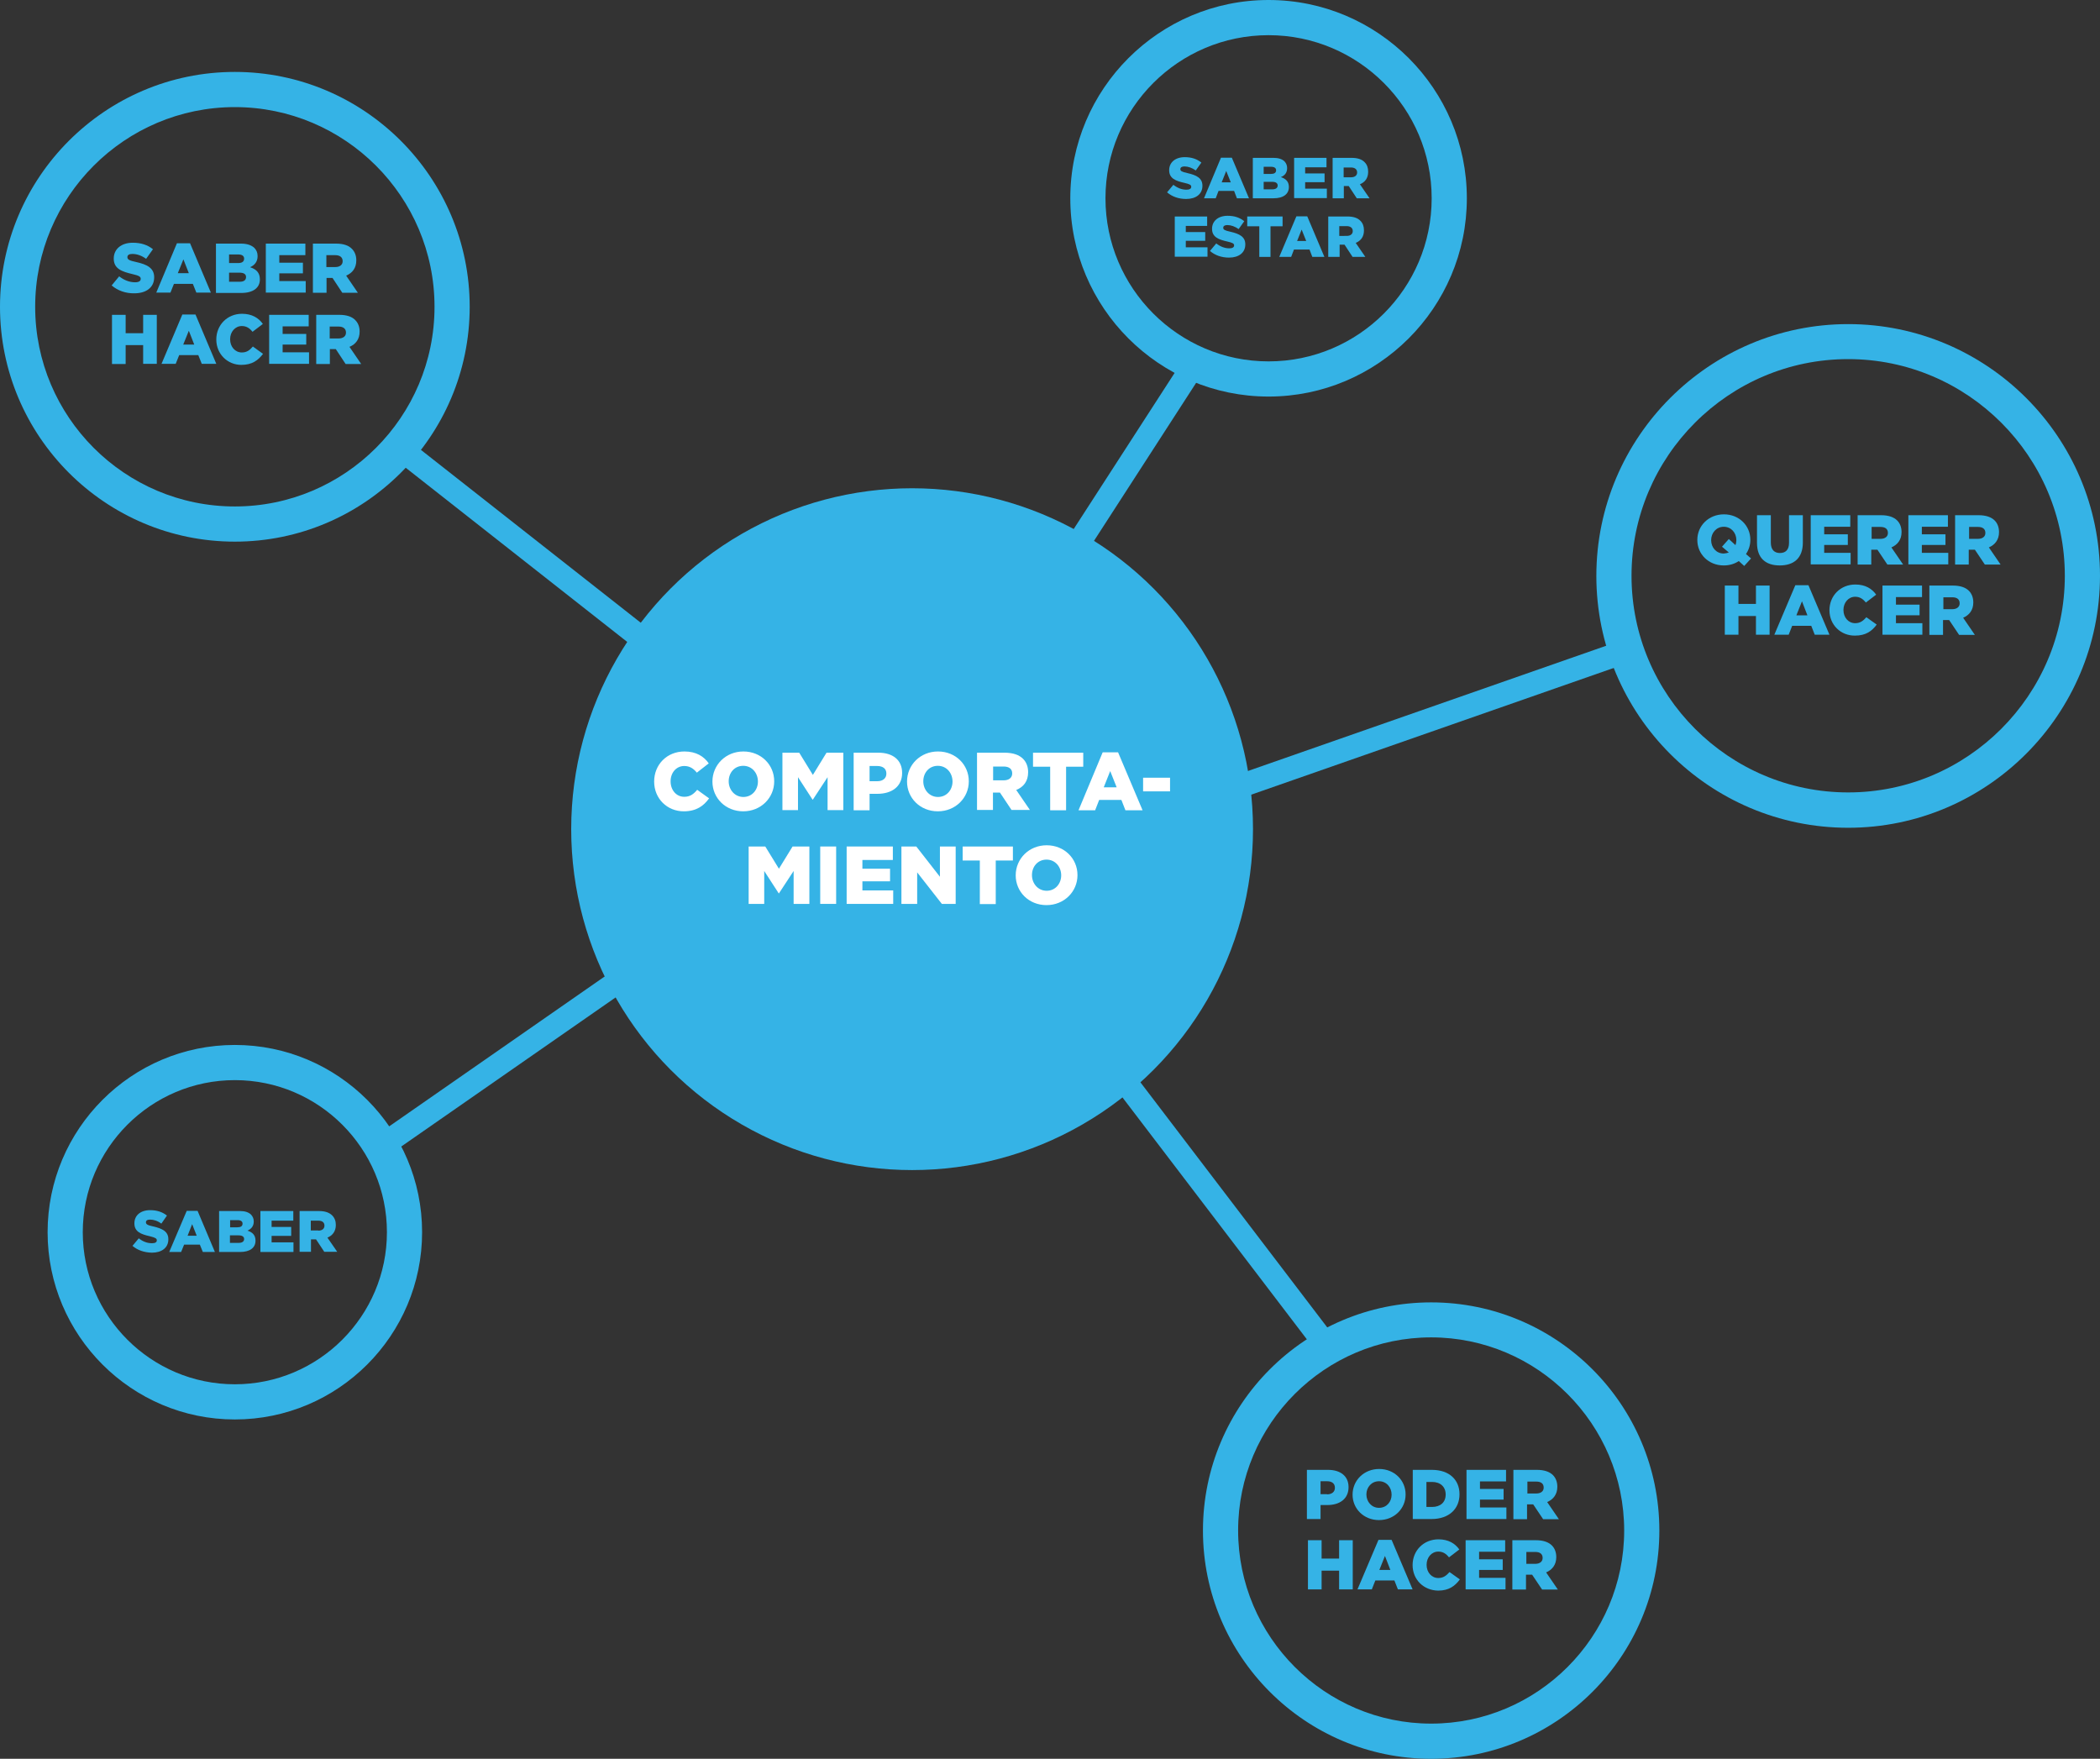 <?xml version="1.0" encoding="utf-8"?>
<!-- Generator: Adobe Illustrator 26.0.0, SVG Export Plug-In . SVG Version: 6.00 Build 0)  -->
<svg version="1.1" id="Capa_1" xmlns="http://www.w3.org/2000/svg" xmlns:xlink="http://www.w3.org/1999/xlink" x="0px" y="0px"
	 viewBox="0 0 1200 1005" style="enable-background:new 0 0 1200 1005;" xml:space="preserve">
<rect x="0" y="0" width="1200" height="1005" fill="#333333" stroke="none"/>
<style type="text/css">
	.st0{fill-rule:evenodd;clip-rule:evenodd;fill:#DB1C8B;}
	.st1{clip-path:url(#SVGID_00000072252927721213969180000015210242008425284028_);}
	.st2{fill:#FFFFFF;}
	.st3{fill-rule:evenodd;clip-rule:evenodd;fill:#35B3E6;}
	.st4{clip-path:url(#SVGID_00000092439401138658590130000004263062326306597813_);}
	.st5{fill:#1E1E1D;}
	.st6{fill:#35B3E6;}
	.st7{fill:#DB1C8B;}
	.st8{fill-rule:evenodd;clip-rule:evenodd;fill:#1EBAC8;}
	.st9{fill:#4BD4DB;}
	.st10{fill:#E240A4;}
	.st11{fill:#41BEE5;}
	.st12{fill:#56CDE8;}
	.st13{fill:#FFFFFF;stroke:#1E1E1D;stroke-width:4.982;stroke-linecap:round;stroke-linejoin:round;stroke-miterlimit:10;}
	.st14{fill:#1E1E1D;stroke:#1E1E1D;stroke-width:4.982;stroke-linecap:round;stroke-linejoin:round;stroke-miterlimit:10;}
	.st15{fill:none;stroke:#1E1E1D;stroke-width:4.982;stroke-linecap:round;stroke-linejoin:round;stroke-miterlimit:10;}
	.st16{fill:none;stroke:#1E1E1D;stroke-width:2.491;stroke-linecap:round;stroke-linejoin:round;stroke-miterlimit:10;}
	.st17{fill:#FFFFFF;stroke:#1E1E1D;stroke-width:1.966;stroke-linecap:round;stroke-linejoin:round;stroke-miterlimit:10;}
	.st18{fill:#1E1E1D;stroke:#1E1E1D;stroke-width:1.966;stroke-linecap:round;stroke-linejoin:round;stroke-miterlimit:10;}
	.st19{fill:none;stroke:#1E1E1D;stroke-width:1.966;stroke-linecap:round;stroke-linejoin:round;stroke-miterlimit:10;}
	.st20{fill:none;stroke:#1E1E1D;stroke-width:0.983;stroke-linecap:round;stroke-linejoin:round;stroke-miterlimit:10;}
	.st21{fill:#4B6FB5;}
</style>
<g>
	<path class="st6" d="M724.9,226.6c-62.5,0-113.3-50.8-113.3-113.3S662.4,0,724.9,0s113.3,50.8,113.3,113.3S787.3,226.6,724.9,226.6
		z M724.9,20.1c-51.4,0-93.2,41.8-93.2,93.2s41.8,93.2,93.2,93.2c51.4,0,93.2-41.8,93.2-93.2S776.3,20.1,724.9,20.1z"/>
	<path class="st6" d="M134.2,309.5C60.2,309.5,0,249.3,0,175.3S60.2,41.1,134.2,41.1s134.2,60.2,134.2,134.2
		S208.2,309.5,134.2,309.5z M134.2,61.2c-62.9,0-114.1,51.2-114.1,114.1s51.2,114.1,114.1,114.1s114.1-51.2,114.1-114.1
		S197.1,61.2,134.2,61.2z"/>
	<path class="st6" d="M134.2,811.1c-59,0-107-48-107-107c0-59,48-107,107-107c59,0,107,48,107,107
		C241.2,763.1,193.2,811.1,134.2,811.1z M134.2,617.2c-47.9,0-86.9,39-86.9,86.9c0,47.9,39,86.9,86.9,86.9s86.9-39,86.9-86.9
		C221.1,656.2,182.1,617.2,134.2,617.2z"/>
	<path class="st6" d="M817.8,1005c-71.9,0-130.4-58.5-130.4-130.4s58.5-130.4,130.4-130.4s130.4,58.5,130.4,130.4
		S889.7,1005,817.8,1005z M817.8,764.2c-60.8,0-110.3,49.5-110.3,110.3S757,984.9,817.8,984.9c60.8,0,110.3-49.5,110.3-110.3
		S878.6,764.2,817.8,764.2z"/>
	<path class="st6" d="M1056.1,473c-79.4,0-143.9-64.6-143.9-143.9s64.6-143.9,143.9-143.9S1200,249.7,1200,329
		S1135.4,473,1056.1,473z M1056.1,205.2c-68.3,0-123.8,55.6-123.8,123.8s55.6,123.8,123.8,123.8s123.8-55.6,123.8-123.8
		S1124.3,205.2,1056.1,205.2z"/>
	<g>
		<circle class="st6" cx="521.2" cy="473.8" r="194.8"/>
		<g>
			<path class="st2" d="M373.8,446.6L373.8,446.6c0-9.7,7.3-17.2,17.3-17.2c6.7,0,11.1,2.8,13.9,6.8l-6.8,5.3
				c-1.9-2.3-4-3.8-7.2-3.8c-4.6,0-7.8,3.9-7.8,8.7v0.1c0,4.9,3.2,8.8,7.8,8.8c3.4,0,5.4-1.6,7.4-4l6.8,4.9
				c-3.1,4.3-7.3,7.4-14.5,7.4C381.3,463.6,373.8,456.4,373.8,446.6z"/>
			<path class="st2" d="M407.1,446.6L407.1,446.6c0-9.5,7.6-17.2,17.7-17.2c10.1,0,17.6,7.6,17.6,17v0.1c0,9.4-7.6,17.1-17.7,17.1
				C414.6,463.6,407.1,456,407.1,446.6z M433.1,446.6L433.1,446.6c0-4.9-3.4-9-8.4-9c-5,0-8.3,4-8.3,8.8v0.1c0,4.7,3.4,8.9,8.4,8.9
				C429.8,455.4,433.1,451.3,433.1,446.6z"/>
			<path class="st2" d="M447.1,430.1h9.6l7.8,12.7l7.8-12.7h9.6v32.8h-9v-18.8l-8.4,12.8h-0.2l-8.3-12.8v18.8h-8.9V430.1z"/>
			<path class="st2" d="M487.8,430.1h14.1c8.3,0,13.6,4.2,13.6,11.5v0.1c0,7.8-6,11.9-14.1,11.9h-4.5v9.4h-9.1V430.1z M501.3,446.4
				c3.2,0,5.2-1.7,5.2-4.3V442c0-2.8-2-4.3-5.3-4.3h-4.3v8.7H501.3z"/>
			<path class="st2" d="M518.3,446.6L518.3,446.6c0-9.5,7.6-17.2,17.7-17.2c10.1,0,17.6,7.6,17.6,17v0.1c0,9.4-7.6,17.1-17.7,17.1
				C525.8,463.6,518.3,456,518.3,446.6z M544.3,446.6L544.3,446.6c0-4.9-3.4-9-8.4-9c-5,0-8.3,4-8.3,8.8v0.1c0,4.7,3.4,8.9,8.4,8.9
				C541,455.4,544.3,451.3,544.3,446.6z"/>
			<path class="st2" d="M558.4,430.1h15.5c5.1,0,8.5,1.3,10.7,3.5c1.9,1.9,2.9,4.5,2.9,7.6v0.1c0,5.1-2.6,8.4-6.8,10.1l7.8,11.4
				h-10.5l-6.6-9.9h-4v9.9h-9.1V430.1z M573.5,445.9c3,0,4.9-1.5,4.9-3.9v-0.1c0-2.6-1.9-3.9-4.9-3.9h-6v7.9H573.5z"/>
			<path class="st2" d="M600.1,438.1h-9.8v-8H619v8h-9.8v24.9h-9.1V438.1z"/>
			<path class="st2" d="M630.1,429.9h8.8l14,33.1h-9.8l-2.3-5.9h-12.7l-2.3,5.9h-9.5L630.1,429.9z M638.1,449.9l-3.7-9.3l-3.7,9.3
				H638.1z"/>
			<path class="st2" d="M653.2,444.4h15.4v7.8h-15.4V444.4z"/>
			<path class="st2" d="M427.7,483.7h9.6l7.8,12.7l7.8-12.7h9.6v32.8h-9v-18.8l-8.4,12.8H445l-8.3-12.8v18.8h-8.9V483.7z"/>
			<path class="st2" d="M468.7,483.7h9.1v32.8h-9.1V483.7z"/>
			<path class="st2" d="M483.8,483.7h26.4v7.7h-17.4v5h15.8v7.2h-15.8v5.2h17.6v7.7h-26.6V483.7z"/>
			<path class="st2" d="M515.1,483.7h8.5l13.5,17.3v-17.3h9v32.8h-7.9l-14.1-18v18h-9V483.7z"/>
			<path class="st2" d="M559.9,491.7h-9.8v-8h28.7v8H569v24.9h-9.1V491.7z"/>
			<path class="st2" d="M580.4,500.2L580.4,500.2c0-9.5,7.6-17.2,17.7-17.2c10.1,0,17.6,7.6,17.6,17v0.1c0,9.4-7.6,17.1-17.7,17.1
				C587.9,517.2,580.4,509.6,580.4,500.2z M606.4,500.2L606.4,500.2c0-4.9-3.4-9-8.4-9c-5,0-8.3,4-8.3,8.8v0.1
				c0,4.7,3.4,8.9,8.4,8.9C603.1,509,606.4,504.9,606.4,500.2z"/>
		</g>
	</g>
	<g>
		<path class="st6" d="M666.9,109.9l3.6-4.3c2.3,1.8,4.8,2.8,7.5,2.8c1.7,0,2.7-0.6,2.7-1.6v-0.1c0-1-0.8-1.5-3.9-2.2
			c-4.9-1.1-8.7-2.5-8.7-7.2v-0.1c0-4.3,3.4-7.4,8.9-7.4c4,0,7,1.1,9.5,3.1l-3.2,4.5c-2.1-1.5-4.4-2.3-6.5-2.3
			c-1.5,0-2.3,0.6-2.3,1.5v0.1c0,1,0.8,1.5,4,2.2c5.3,1.2,8.6,2.9,8.6,7.2v0.1c0,4.7-3.7,7.5-9.3,7.5
			C673.6,113.7,669.8,112.4,666.9,109.9z"/>
		<path class="st6" d="M697.7,90.1h6.2l9.8,23.2h-6.9l-1.6-4.2h-8.9l-1.6,4.2h-6.7L697.7,90.1z M703.3,104.2l-2.6-6.5l-2.6,6.5
			H703.3z"/>
		<path class="st6" d="M715.9,90.2h11.8c2.9,0,4.9,0.7,6.3,2c0.9,1,1.5,2.2,1.5,3.8v0.1c0,2.7-1.5,4.3-3.6,5.1
			c2.8,0.9,4.6,2.5,4.6,5.6v0.1c0,4-3.2,6.4-8.7,6.4h-11.9V90.2z M729.2,97.3c0-1.3-1-2-2.9-2h-4.2v4.1h4
			C728.1,99.4,729.2,98.8,729.2,97.3L729.2,97.3z M730.1,106c0-1.3-1-2.1-3.1-2.1h-4.9v4.3h4.9C729,108.2,730.1,107.4,730.1,106
			L730.1,106z"/>
		<path class="st6" d="M739.4,90.2H758v5.4h-12.2v3.5h11.1v5h-11.1v3.7h12.4v5.4h-18.7V90.2z"/>
		<path class="st6" d="M761.4,90.2h10.9c3.6,0,6,0.9,7.5,2.5c1.4,1.4,2,3.2,2,5.4v0.1c0,3.6-1.8,5.9-4.7,7.1l5.5,8h-7.3l-4.6-7h-2.8
			v7h-6.4V90.2z M772.1,101.3c2.1,0,3.4-1.1,3.4-2.7v-0.1c0-1.8-1.4-2.8-3.5-2.8h-4.2v5.6H772.1z"/>
		<path class="st6" d="M671.2,123.7h18.6v5.4h-12.2v3.5h11.1v5h-11.1v3.7h12.4v5.4h-18.7V123.7z"/>
		<path class="st6" d="M691.4,143.4l3.6-4.3c2.3,1.8,4.8,2.8,7.5,2.8c1.7,0,2.7-0.6,2.7-1.6v-0.1c0-1-0.8-1.5-3.9-2.2
			c-4.9-1.1-8.7-2.5-8.7-7.2v-0.1c0-4.3,3.4-7.4,8.9-7.4c4,0,7,1.1,9.5,3.1l-3.2,4.5c-2.1-1.5-4.4-2.3-6.5-2.3
			c-1.5,0-2.3,0.6-2.3,1.5v0.1c0,1,0.8,1.5,4,2.2c5.3,1.2,8.6,2.9,8.6,7.2v0.1c0,4.7-3.7,7.5-9.3,7.5
			C698.1,147.2,694.3,145.9,691.4,143.4z"/>
		<path class="st6" d="M719.6,129.3h-6.9v-5.6h20.2v5.6H726v17.5h-6.4V129.3z"/>
		<path class="st6" d="M740.8,123.6h6.2l9.8,23.2h-6.9l-1.6-4.2h-8.9l-1.6,4.2H731L740.8,123.6z M746.4,137.7l-2.6-6.5l-2.6,6.5
			H746.4z"/>
		<path class="st6" d="M759,123.7h10.9c3.6,0,6,0.9,7.5,2.5c1.4,1.4,2,3.2,2,5.4v0.1c0,3.6-1.8,5.9-4.7,7.1l5.5,8h-7.3l-4.6-7h-2.8
			v7H759V123.7z M769.6,134.8c2.1,0,3.4-1.1,3.4-2.7V132c0-1.8-1.4-2.8-3.5-2.8h-4.2v5.6H769.6z"/>
	</g>
	<g>
		<path class="st6" d="M63.8,163.1l4.3-5.2c2.8,2.2,5.9,3.4,9.1,3.4c2.1,0,3.2-0.7,3.2-1.9v-0.1c0-1.2-0.9-1.8-4.8-2.7
			c-5.9-1.4-10.6-3-10.6-8.8v-0.1c0-5.2,4.1-9,10.9-9c4.8,0,8.5,1.3,11.5,3.7l-3.9,5.5c-2.6-1.9-5.3-2.8-7.9-2.8
			c-1.9,0-2.8,0.7-2.8,1.8v0.1c0,1.2,1,1.9,4.9,2.7c6.4,1.4,10.4,3.5,10.4,8.7v0.1c0,5.7-4.5,9.1-11.3,9.1
			C71.9,167.7,67.3,166.1,63.8,163.1z"/>
		<path class="st6" d="M101.1,139h7.5l11.9,28.2h-8.3l-2-5H99.4l-2,5h-8.1L101.1,139z M107.9,156.1l-3.1-7.9l-3.2,7.9H107.9z"/>
		<path class="st6" d="M123.3,139.2h14.4c3.5,0,6,0.9,7.7,2.5c1.1,1.2,1.8,2.6,1.8,4.6v0.1c0,3.2-1.8,5.2-4.3,6.3
			c3.4,1.1,5.6,3,5.6,6.9v0.1c0,4.8-3.9,7.7-10.6,7.7h-14.5V139.2z M139.5,147.8c0-1.6-1.2-2.4-3.5-2.4h-5.1v4.9h4.9
			C138.1,150.4,139.5,149.6,139.5,147.8L139.5,147.8z M140.6,158.3c0-1.6-1.2-2.5-3.8-2.5h-5.9v5.2h6
			C139.3,161,140.6,160.1,140.6,158.3L140.6,158.3z"/>
		<path class="st6" d="M151.9,139.2h22.6v6.6h-14.9v4.3h13.5v6.1h-13.5v4.4h15.1v6.6h-22.8V139.2z"/>
		<path class="st6" d="M178.7,139.2h13.3c4.3,0,7.3,1.1,9.1,3c1.6,1.6,2.5,3.8,2.5,6.5v0.1c0,4.3-2.2,7.2-5.8,8.7l6.7,9.8h-8.9
			l-5.6-8.5h-3.4v8.5h-7.8V139.2z M191.6,152.6c2.6,0,4.2-1.3,4.2-3.3v-0.1c0-2.2-1.6-3.4-4.2-3.4h-5.1v6.8H191.6z"/>
		<path class="st6" d="M64,179.9h7.8v10.5h10v-10.5h7.8v28h-7.8v-10.7h-10V208H64V179.9z"/>
		<path class="st6" d="M104.2,179.7h7.5l11.9,28.2h-8.3l-2-5h-10.9l-2,5h-8.1L104.2,179.7z M111,196.9l-3.1-7.9l-3.2,7.9H111z"/>
		<path class="st6" d="M123.6,194L123.6,194c0-8.3,6.3-14.7,14.7-14.7c5.7,0,9.5,2.4,11.9,5.8l-5.9,4.5c-1.6-2-3.4-3.3-6.1-3.3
			c-3.9,0-6.7,3.4-6.7,7.5v0.1c0,4.2,2.8,7.5,6.7,7.5c2.9,0,4.6-1.4,6.3-3.4l5.8,4.2c-2.7,3.6-6.2,6.3-12.4,6.3
			C130.1,208.5,123.6,202.4,123.6,194z"/>
		<path class="st6" d="M153.8,179.9h22.6v6.6h-14.9v4.3H175v6.1h-13.5v4.4h15.1v6.6h-22.8V179.9z"/>
		<path class="st6" d="M180.6,179.9h13.3c4.3,0,7.3,1.1,9.1,3c1.6,1.6,2.5,3.8,2.5,6.5v0.1c0,4.3-2.2,7.2-5.8,8.7l6.7,9.8h-8.9
			l-5.6-8.5h-3.4v8.5h-7.8V179.9z M193.5,193.4c2.6,0,4.2-1.3,4.2-3.3V190c0-2.2-1.6-3.4-4.2-3.4h-5.1v6.8H193.5z"/>
	</g>
	<g>
		<path class="st6" d="M75.7,711.9l3.6-4.3c2.4,1.9,4.9,2.8,7.6,2.8c1.8,0,2.7-0.6,2.7-1.6v-0.1c0-1-0.8-1.5-4-2.3
			c-4.9-1.1-8.8-2.5-8.8-7.3v-0.1c0-4.4,3.4-7.5,9-7.5c4,0,7.1,1.1,9.6,3.1l-3.2,4.6c-2.1-1.6-4.4-2.3-6.5-2.3
			c-1.6,0-2.3,0.6-2.3,1.5v0.1c0,1,0.8,1.6,4.1,2.3c5.3,1.2,8.7,2.9,8.7,7.3v0.1c0,4.8-3.8,7.6-9.4,7.6
			C82.4,715.7,78.6,714.4,75.7,711.9z"/>
		<path class="st6" d="M106.7,691.9h6.2l9.9,23.5h-6.9l-1.7-4.2h-9l-1.7,4.2h-6.8L106.7,691.9z M112.4,706.1l-2.6-6.6l-2.6,6.6
			H112.4z"/>
		<path class="st6" d="M125.1,692h12c2.9,0,5,0.7,6.4,2.1c0.9,1,1.5,2.2,1.5,3.8v0.1c0,2.7-1.5,4.3-3.6,5.2c2.8,0.9,4.6,2.5,4.6,5.7
			v0.1c0,4-3.2,6.4-8.8,6.4h-12V692z M138.6,699.2c0-1.3-1-2-2.9-2h-4.2v4.1h4.1C137.5,701.3,138.6,700.7,138.6,699.2L138.6,699.2z
			 M139.5,708c0-1.3-1-2.1-3.2-2.1h-4.9v4.3h5C138.4,710.2,139.5,709.4,139.5,708L139.5,708z"/>
		<path class="st6" d="M148.9,692h18.7v5.5h-12.4v3.6h11.2v5.1h-11.2v3.7h12.5v5.5h-18.9V692z"/>
		<path class="st6" d="M171.2,692h11c3.6,0,6,0.9,7.6,2.5c1.4,1.4,2.1,3.2,2.1,5.4v0.1c0,3.6-1.9,6-4.8,7.2l5.6,8.1h-7.4l-4.7-7.1
			h-2.9v7.1h-6.5V692z M181.9,703.2c2.2,0,3.5-1.1,3.5-2.8v-0.1c0-1.9-1.4-2.8-3.5-2.8h-4.3v5.6H181.9z"/>
	</g>
	<g>
		<path class="st6" d="M996.7,323.4l-3.1-2.8c-2.4,1.6-5.3,2.5-8.6,2.5c-8.7,0-15.1-6.5-15.1-14.5v-0.1c0-8.1,6.5-14.6,15.2-14.6
			s15.1,6.5,15.1,14.5v0.1c0,3-0.9,5.7-2.5,8.1l2.9,2.5L996.7,323.4z M987.9,315.7l-3.9-3.3l3.9-4.4l3.8,3.5
			c0.3-0.9,0.5-1.8,0.5-2.8v-0.1c0-4.1-2.9-7.6-7.2-7.6s-7.2,3.6-7.2,7.6v0.1c0,4.1,2.9,7.6,7.2,7.6
			C986.1,316.2,987.1,316,987.9,315.7z"/>
		<path class="st6" d="M1004,310.2v-15.8h7.9V310c0,4.1,2,6,5.2,6c3.2,0,5.2-1.8,5.2-5.8v-15.8h7.9V310c0,9-5.2,13.1-13.2,13.1
			C1009,323.1,1004,319,1004,310.2z"/>
		<path class="st6" d="M1034.7,294.4h22.6v6.6h-14.9v4.3h13.5v6.1h-13.5v4.5h15.1v6.6h-22.8V294.4z"/>
		<path class="st6" d="M1061.6,294.4h13.3c4.3,0,7.3,1.1,9.2,3c1.6,1.6,2.5,3.9,2.5,6.6v0.1c0,4.3-2.3,7.2-5.8,8.7l6.7,9.8h-9
			l-5.7-8.5h-3.5v8.5h-7.8V294.4z M1074.6,307.9c2.6,0,4.2-1.3,4.2-3.3v-0.1c0-2.3-1.6-3.4-4.2-3.4h-5.1v6.8H1074.6z"/>
		<path class="st6" d="M1090.5,294.4h22.6v6.6h-14.9v4.3h13.5v6.1h-13.5v4.5h15.1v6.6h-22.8V294.4z"/>
		<path class="st6" d="M1117.3,294.4h13.3c4.3,0,7.3,1.1,9.2,3c1.6,1.6,2.5,3.9,2.5,6.6v0.1c0,4.3-2.3,7.2-5.8,8.7l6.7,9.8h-9
			l-5.7-8.5h-3.5v8.5h-7.8V294.4z M1130.3,307.9c2.6,0,4.2-1.3,4.2-3.3v-0.1c0-2.3-1.6-3.4-4.2-3.4h-5.1v6.8H1130.3z"/>
		<path class="st6" d="M985.6,334.6h7.8v10.5h10v-10.5h7.8v28.1h-7.8V352h-10v10.7h-7.8V334.6z"/>
		<path class="st6" d="M1025.9,334.4h7.5l12,28.3h-8.4l-2-5.1h-10.9l-2,5.1h-8.2L1025.9,334.4z M1032.8,351.6l-3.1-8l-3.2,8H1032.8z
			"/>
		<path class="st6" d="M1045.4,348.7L1045.4,348.7c0-8.3,6.3-14.7,14.8-14.7c5.7,0,9.5,2.4,11.9,5.8l-5.9,4.5
			c-1.6-2-3.4-3.3-6.1-3.3c-3.9,0-6.7,3.4-6.7,7.5v0.1c0,4.2,2.8,7.5,6.7,7.5c2.9,0,4.6-1.4,6.4-3.4l5.9,4.2
			c-2.7,3.7-6.2,6.3-12.4,6.3C1051.9,363.3,1045.4,357.1,1045.4,348.7z"/>
		<path class="st6" d="M1075.7,334.6h22.6v6.6h-14.9v4.3h13.5v6.1h-13.5v4.5h15.1v6.6h-22.8V334.6z"/>
		<path class="st6" d="M1102.6,334.6h13.3c4.3,0,7.3,1.1,9.2,3c1.6,1.6,2.5,3.9,2.5,6.6v0.1c0,4.3-2.3,7.2-5.8,8.7l6.7,9.8h-9
			l-5.7-8.5h-3.5v8.5h-7.8V334.6z M1115.6,348.1c2.6,0,4.2-1.3,4.2-3.3v-0.1c0-2.3-1.6-3.4-4.2-3.4h-5.1v6.8H1115.6z"/>
	</g>
	<g>
		<path class="st6" d="M746.8,839.9h12.1c7.1,0,11.7,3.6,11.7,9.8v0.1c0,6.7-5.1,10.2-12.1,10.2h-3.9v8h-7.8V839.9z M758.3,853.9
			c2.7,0,4.5-1.4,4.5-3.7v-0.1c0-2.4-1.7-3.7-4.5-3.7h-3.7v7.4H758.3z"/>
		<path class="st6" d="M772.9,854.1L772.9,854.1c0-8.2,6.5-14.7,15.2-14.7s15.1,6.5,15.1,14.5v0.1c0,8.1-6.5,14.6-15.2,14.6
			S772.9,862.1,772.9,854.1z M795.2,854.1L795.2,854.1c0-4.2-2.9-7.7-7.2-7.7s-7.2,3.5-7.2,7.5v0.1c0,4,2.9,7.6,7.2,7.6
			C792.4,861.6,795.2,858.1,795.2,854.1z"/>
		<path class="st6" d="M807.3,839.9h10.9c10,0,15.8,5.7,15.8,13.9v0.1c0,8.2-5.9,14.1-16,14.1h-10.7V839.9z M815.1,846.8v14.3h3.2
			c4.7,0,7.8-2.6,7.8-7.1V854c0-4.5-3.1-7.2-7.8-7.2H815.1z"/>
		<path class="st6" d="M838,839.9h22.6v6.6h-14.9v4.3h13.5v6.1h-13.5v4.5h15.1v6.6H838V839.9z"/>
		<path class="st6" d="M864.9,839.9h13.3c4.3,0,7.3,1.1,9.2,3c1.6,1.6,2.5,3.9,2.5,6.6v0.1c0,4.3-2.3,7.2-5.8,8.7l6.7,9.8h-9
			l-5.7-8.5h-3.5v8.5h-7.8V839.9z M877.9,853.4c2.6,0,4.2-1.3,4.2-3.3V850c0-2.3-1.6-3.4-4.2-3.4h-5.1v6.8H877.9z"/>
		<path class="st6" d="M747.4,880.1h7.8v10.5h10v-10.5h7.8v28.1h-7.8v-10.7h-10v10.7h-7.8V880.1z"/>
		<path class="st6" d="M787.7,879.9h7.5l12,28.3h-8.4l-2-5.1h-10.9l-2,5.1h-8.2L787.7,879.9z M794.5,897.1l-3.1-8l-3.2,8H794.5z"/>
		<path class="st6" d="M807.2,894.3L807.2,894.3c0-8.3,6.3-14.7,14.8-14.7c5.7,0,9.5,2.4,11.9,5.8l-5.9,4.5c-1.6-2-3.4-3.3-6.1-3.3
			c-3.9,0-6.7,3.4-6.7,7.5v0.1c0,4.2,2.8,7.5,6.7,7.5c2.9,0,4.6-1.4,6.4-3.4l5.9,4.2c-2.7,3.7-6.2,6.4-12.4,6.4
			C813.6,908.8,807.2,902.7,807.2,894.3z"/>
		<path class="st6" d="M837.5,880.1h22.6v6.6h-14.9v4.3h13.5v6.1h-13.5v4.5h15.1v6.6h-22.8V880.1z"/>
		<path class="st6" d="M864.3,880.1h13.3c4.3,0,7.3,1.1,9.2,3c1.6,1.6,2.5,3.9,2.5,6.6v0.1c0,4.3-2.3,7.2-5.8,8.7l6.7,9.8h-9
			l-5.7-8.5h-3.5v8.5h-7.8V880.1z M877.3,893.6c2.6,0,4.2-1.3,4.2-3.3v-0.1c0-2.3-1.6-3.4-4.2-3.4h-5.1v6.8H877.3z"/>
	</g>
	
		<rect x="560.7" y="268.1" transform="matrix(0.543 -0.84 0.84 0.543 61.45 662.4)" class="st6" width="156.7" height="13.4"/>
	
		<rect x="292.9" y="217.8" transform="matrix(0.618 -0.786 0.786 0.618 -131.007 354.531)" class="st6" width="13.4" height="188.7"/>
	
		<rect x="201.6" y="591.3" transform="matrix(0.821 -0.571 0.571 0.821 -287.838 278.198)" class="st6" width="196" height="13.4"/>
	
		<rect x="693.8" y="404.7" transform="matrix(0.944 -0.33 0.33 0.944 -89.899 292.539)" class="st6" width="248.1" height="13.4"/>
	
		<rect x="674.9" y="544.6" transform="matrix(0.795 -0.606 0.606 0.795 -265.801 549.806)" class="st6" width="13.4" height="248.1"/>
</g>
</svg>
